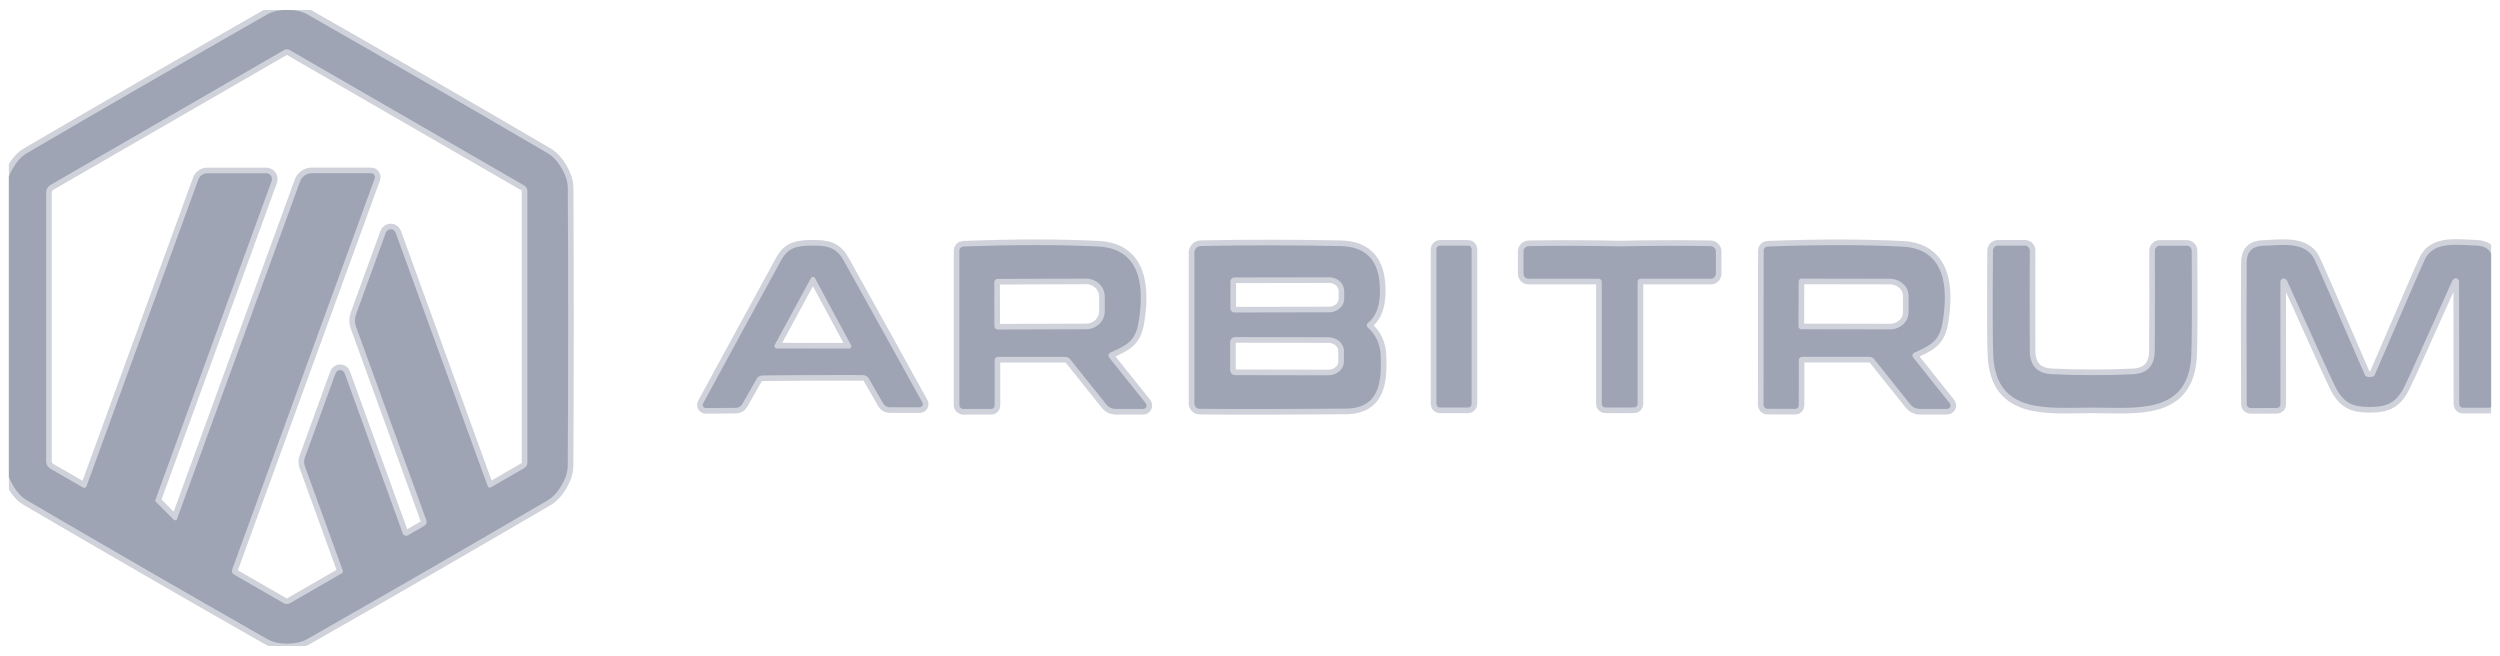 <svg width="141" height="37" viewBox="0 0 141 37" fill="none" xmlns="http://www.w3.org/2000/svg">
<g clip-path="url(#clip0_8957_4050)">
<path d="M8.284 4.706C6.022 6.012 3.765 7.323 1.513 8.64C1.215 8.815 0.952 9.099 0.726 9.49C0.499 9.88 0.385 10.248 0.383 10.595C0.368 13.205 0.36 15.815 0.357 18.427C0.357 21.037 0.365 23.646 0.38 26.256C0.382 26.603 0.496 26.971 0.723 27.36C0.947 27.752 1.208 28.035 1.507 28.211C3.761 29.53 6.018 30.842 8.278 32.148C10.538 33.453 12.802 34.752 15.069 36.043C15.369 36.214 15.746 36.3 16.199 36.3C16.649 36.3 17.025 36.215 17.326 36.046C19.595 34.753 21.859 33.455 24.119 32.151C26.38 30.845 28.637 29.534 30.891 28.217C31.189 28.042 31.452 27.758 31.678 27.367C31.904 26.977 32.019 26.609 32.021 26.262C32.036 23.652 32.043 21.043 32.043 18.433C32.045 15.822 32.039 13.211 32.024 10.602C32.022 10.255 31.908 9.886 31.681 9.497C31.455 9.105 31.192 8.822 30.894 8.646C28.642 7.327 26.386 6.015 24.126 4.71C21.865 3.404 19.602 2.105 17.335 0.814C17.035 0.643 16.658 0.557 16.205 0.557C15.754 0.557 15.377 0.642 15.075 0.811C12.808 2.104 10.545 3.403 8.284 4.706Z" stroke="#CFD2DA" stroke-width="0.635"/>
<path d="M45.834 21.154C47.509 21.148 48.46 21.149 48.688 21.157C48.752 21.16 48.813 21.178 48.867 21.21C48.921 21.242 48.965 21.287 48.996 21.341L49.812 22.757C49.849 22.822 49.902 22.875 49.967 22.913C50.032 22.95 50.105 22.97 50.181 22.97H51.876C51.906 22.97 51.935 22.962 51.961 22.947C51.987 22.932 52.009 22.91 52.025 22.884C52.04 22.858 52.048 22.829 52.049 22.799C52.05 22.769 52.042 22.739 52.028 22.713C50.568 20.065 49.084 17.389 47.577 14.684C47.165 13.948 46.663 13.849 45.809 13.852C44.952 13.855 44.45 13.957 44.047 14.697C42.559 17.412 41.095 20.099 39.654 22.757C39.639 22.784 39.632 22.813 39.633 22.843C39.633 22.873 39.642 22.903 39.657 22.929C39.672 22.955 39.694 22.976 39.72 22.991C39.746 23.006 39.776 23.014 39.806 23.014L41.501 23.002C41.577 23.001 41.651 22.981 41.715 22.943C41.78 22.905 41.833 22.851 41.869 22.786L42.676 21.363C42.707 21.31 42.751 21.265 42.804 21.233C42.857 21.201 42.918 21.182 42.98 21.179C43.209 21.169 44.16 21.16 45.834 21.154Z" stroke="#CFD2DA" stroke-width="0.635"/>
<path d="M62.614 19.894C63.493 19.481 64.033 19.294 64.217 18.173C64.528 16.284 64.421 14.024 61.928 13.903C59.736 13.795 57.204 13.796 54.332 13.906C54.272 13.908 54.216 13.933 54.174 13.976C54.133 14.018 54.109 14.075 54.109 14.135V22.846C54.109 22.904 54.133 22.96 54.173 23.001C54.215 23.042 54.27 23.065 54.328 23.065H55.906C55.957 23.065 56.005 23.045 56.041 23.009C56.077 22.974 56.097 22.925 56.097 22.875V20.322C56.097 20.271 56.117 20.222 56.153 20.185C56.188 20.149 56.237 20.129 56.287 20.129H60.078C60.132 20.129 60.186 20.141 60.235 20.165C60.284 20.188 60.327 20.223 60.36 20.265L62.386 22.798C62.451 22.881 62.534 22.948 62.63 22.995C62.726 23.041 62.831 23.065 62.938 23.065H64.471C64.508 23.065 64.544 23.055 64.575 23.036C64.606 23.016 64.63 22.989 64.646 22.956C64.662 22.923 64.669 22.886 64.665 22.85C64.661 22.814 64.646 22.779 64.624 22.751L62.551 20.157C62.534 20.137 62.523 20.113 62.517 20.087C62.511 20.062 62.512 20.035 62.518 20.01C62.524 19.984 62.536 19.961 62.553 19.941C62.569 19.92 62.59 19.904 62.614 19.894Z" stroke="#CFD2DA" stroke-width="0.635"/>
<path d="M77.154 18.208C77.681 17.804 77.899 17.052 77.808 15.954C77.696 14.595 76.957 13.903 75.592 13.878C72.872 13.825 70.251 13.824 67.728 13.875C67.631 13.876 67.538 13.916 67.47 13.986C67.401 14.055 67.363 14.149 67.363 14.246V22.764C67.363 22.84 67.394 22.914 67.449 22.969C67.503 23.024 67.578 23.055 67.655 23.056C70.011 23.077 72.758 23.073 75.897 23.046C77.776 23.03 77.935 21.589 77.871 20.062C77.844 19.406 77.601 18.876 77.144 18.471C77.126 18.455 77.111 18.434 77.101 18.411C77.091 18.388 77.086 18.363 77.087 18.337C77.088 18.312 77.094 18.288 77.106 18.265C77.118 18.243 77.134 18.223 77.154 18.208Z" stroke="#CFD2DA" stroke-width="0.635"/>
<path d="M82.999 14.056C82.999 14.002 82.978 13.952 82.94 13.914C82.903 13.877 82.852 13.855 82.799 13.855H81.212C81.159 13.855 81.108 13.877 81.07 13.914C81.033 13.952 81.012 14.002 81.012 14.056V22.786C81.012 22.839 81.033 22.89 81.07 22.927C81.108 22.965 81.159 22.986 81.212 22.986H82.799C82.852 22.986 82.903 22.965 82.94 22.927C82.978 22.89 82.999 22.839 82.999 22.786V14.056Z" stroke="#CFD2DA" stroke-width="0.635"/>
<path d="M91.348 22.986C91.892 22.986 92.18 22.983 92.212 22.976C92.254 22.966 92.292 22.942 92.319 22.908C92.346 22.874 92.361 22.832 92.361 22.789V15.89C92.361 15.846 92.379 15.803 92.411 15.771C92.443 15.74 92.487 15.722 92.532 15.722H96.491C96.566 15.722 96.638 15.693 96.691 15.639C96.744 15.586 96.773 15.515 96.773 15.44V14.186C96.773 14.105 96.742 14.028 96.685 13.971C96.629 13.914 96.552 13.882 96.472 13.881C94.703 13.853 92.996 13.859 91.351 13.897C89.707 13.859 87.999 13.853 86.227 13.881C86.147 13.882 86.07 13.914 86.014 13.971C85.957 14.028 85.926 14.105 85.926 14.186V15.44C85.926 15.515 85.956 15.586 86.008 15.639C86.061 15.693 86.133 15.722 86.208 15.722H90.167C90.19 15.722 90.212 15.727 90.233 15.735C90.254 15.743 90.272 15.756 90.288 15.771C90.304 15.787 90.317 15.806 90.325 15.826C90.334 15.847 90.338 15.868 90.338 15.89V22.789C90.338 22.832 90.352 22.873 90.379 22.907C90.405 22.941 90.442 22.965 90.484 22.976C90.518 22.983 90.806 22.986 91.348 22.986Z" stroke="#CFD2DA" stroke-width="0.635"/>
<path d="M107.963 19.894C108.839 19.481 109.379 19.294 109.563 18.176C109.878 16.291 109.77 14.03 107.281 13.909C105.09 13.8 102.561 13.798 99.693 13.906C99.634 13.908 99.577 13.933 99.536 13.976C99.494 14.018 99.471 14.075 99.471 14.135L99.465 22.837C99.465 22.895 99.488 22.95 99.529 22.991C99.57 23.032 99.626 23.055 99.684 23.055L101.259 23.059C101.284 23.059 101.308 23.054 101.331 23.044C101.354 23.035 101.375 23.021 101.393 23.003C101.411 22.985 101.425 22.964 101.434 22.941C101.444 22.918 101.449 22.893 101.449 22.868L101.452 20.319C101.452 20.268 101.472 20.218 101.508 20.182C101.544 20.146 101.592 20.125 101.643 20.125H105.427C105.481 20.125 105.535 20.138 105.584 20.161C105.633 20.185 105.676 20.219 105.709 20.262L107.732 22.795C107.797 22.878 107.88 22.946 107.976 22.992C108.072 23.038 108.177 23.062 108.284 23.062H109.814C109.851 23.062 109.886 23.052 109.917 23.033C109.948 23.013 109.973 22.986 109.989 22.953C110.005 22.92 110.011 22.883 110.007 22.847C110.003 22.811 109.989 22.776 109.966 22.748L107.9 20.157C107.883 20.137 107.872 20.113 107.866 20.087C107.861 20.062 107.861 20.035 107.867 20.01C107.873 19.984 107.885 19.961 107.902 19.941C107.918 19.92 107.939 19.904 107.963 19.894Z" stroke="#CFD2DA" stroke-width="0.635"/>
<path d="M118.002 22.986C120.488 22.989 123.418 23.408 123.587 20.075C123.623 19.357 123.631 17.377 123.612 14.135C123.611 14.061 123.581 13.991 123.529 13.939C123.477 13.888 123.406 13.859 123.333 13.859H121.815C121.741 13.859 121.67 13.888 121.618 13.941C121.565 13.993 121.536 14.064 121.536 14.138C121.542 15.783 121.54 17.661 121.529 19.773C121.525 20.622 121.116 21.066 120.301 21.106C119.615 21.142 118.849 21.159 118.002 21.157C117.158 21.157 116.393 21.139 115.707 21.103C114.89 21.061 114.481 20.615 114.479 19.767C114.47 17.654 114.47 15.776 114.479 14.132C114.479 14.058 114.45 13.988 114.398 13.935C114.346 13.883 114.276 13.853 114.202 13.852H112.685C112.648 13.852 112.612 13.859 112.578 13.872C112.544 13.886 112.513 13.906 112.486 13.932C112.46 13.958 112.439 13.988 112.425 14.022C112.41 14.056 112.403 14.092 112.402 14.129C112.379 17.369 112.385 19.349 112.421 20.068C112.583 23.402 115.514 22.986 118.002 22.986Z" stroke="#CFD2DA" stroke-width="0.635"/>
<path d="M133.659 22.954C134.662 22.951 135.144 22.703 135.589 21.843C135.765 21.502 136.671 19.499 138.309 15.833C138.322 15.804 138.342 15.779 138.367 15.76C138.413 15.724 138.44 15.705 138.446 15.703C138.475 15.695 138.505 15.694 138.534 15.7C138.563 15.706 138.591 15.718 138.615 15.736C138.638 15.754 138.657 15.778 138.671 15.805C138.684 15.831 138.69 15.861 138.69 15.89L138.7 22.792C138.7 22.847 138.722 22.899 138.76 22.938C138.799 22.977 138.852 22.998 138.906 22.998H140.379C140.438 22.998 140.495 22.975 140.536 22.933C140.578 22.892 140.602 22.835 140.602 22.776C140.61 18.861 140.605 16.192 140.586 14.77C140.577 14.175 140.271 13.869 139.668 13.852C138.656 13.827 137.281 13.57 136.77 14.617C136.62 14.924 135.677 17.097 133.941 21.135C133.903 21.224 133.809 21.268 133.659 21.268C133.506 21.27 133.411 21.226 133.373 21.135C131.629 17.101 130.682 14.931 130.532 14.624C130.017 13.579 128.643 13.836 127.63 13.865C127.027 13.884 126.722 14.191 126.716 14.786C126.699 16.208 126.699 18.877 126.716 22.792C126.716 22.822 126.722 22.851 126.733 22.878C126.744 22.905 126.761 22.93 126.782 22.95C126.803 22.971 126.828 22.987 126.855 22.998C126.883 23.009 126.912 23.015 126.941 23.014L128.414 23.011C128.468 23.01 128.52 22.988 128.558 22.95C128.596 22.911 128.617 22.859 128.617 22.805L128.614 15.903C128.614 15.873 128.62 15.844 128.633 15.817C128.646 15.79 128.665 15.767 128.688 15.748C128.711 15.73 128.738 15.717 128.768 15.711C128.797 15.705 128.827 15.705 128.856 15.713C128.862 15.715 128.888 15.734 128.935 15.77C128.961 15.788 128.982 15.813 128.995 15.843C130.64 19.506 131.551 21.508 131.729 21.849C132.173 22.706 132.656 22.954 133.659 22.954Z" stroke="#CFD2DA" stroke-width="0.635"/>
<path d="M9.983 29.271L16.925 10.23C16.974 10.095 17.062 9.979 17.18 9.897C17.297 9.814 17.436 9.77 17.579 9.77H20.925C20.961 9.77 20.996 9.778 21.027 9.794C21.059 9.811 21.086 9.835 21.106 9.864C21.126 9.893 21.139 9.927 21.144 9.963C21.148 9.998 21.144 10.034 21.132 10.068L13.097 32.113C13.077 32.167 13.077 32.226 13.097 32.28C13.117 32.334 13.155 32.379 13.205 32.408L15.995 34.017C16.05 34.05 16.113 34.067 16.177 34.067C16.241 34.067 16.304 34.05 16.36 34.017L19.278 32.335C19.303 32.319 19.323 32.296 19.333 32.268C19.343 32.24 19.342 32.21 19.332 32.182L17.195 26.291C17.138 26.137 17.138 25.967 17.195 25.811L18.928 21.049C18.947 20.997 18.982 20.952 19.027 20.92C19.073 20.888 19.127 20.87 19.183 20.87C19.238 20.87 19.292 20.888 19.338 20.92C19.383 20.952 19.418 20.997 19.436 21.049L22.716 30.084C22.726 30.112 22.742 30.137 22.763 30.159C22.784 30.18 22.809 30.196 22.837 30.206C22.864 30.216 22.894 30.221 22.924 30.218C22.953 30.216 22.982 30.207 23.008 30.192L23.925 29.662C23.98 29.63 24.022 29.58 24.044 29.52C24.065 29.46 24.065 29.395 24.043 29.335L20.078 18.418C19.998 18.198 19.998 17.957 20.078 17.738L21.76 13.122C21.782 13.066 21.819 13.018 21.869 12.984C21.918 12.95 21.977 12.931 22.037 12.931C22.096 12.931 22.155 12.95 22.204 12.984C22.254 13.018 22.291 13.066 22.313 13.122L27.506 27.424C27.513 27.441 27.523 27.456 27.535 27.468C27.548 27.481 27.564 27.491 27.581 27.497C27.597 27.503 27.616 27.505 27.633 27.503C27.651 27.502 27.669 27.496 27.684 27.487L29.576 26.395C29.627 26.365 29.67 26.323 29.7 26.271C29.729 26.22 29.744 26.162 29.744 26.103V10.773C29.744 10.71 29.728 10.649 29.697 10.594C29.666 10.539 29.621 10.494 29.567 10.462L16.332 2.821C16.285 2.794 16.233 2.779 16.179 2.779C16.126 2.779 16.073 2.794 16.027 2.821L2.849 10.43C2.774 10.474 2.711 10.536 2.668 10.611C2.625 10.687 2.602 10.772 2.602 10.859V26.002C2.602 26.091 2.625 26.18 2.67 26.257C2.714 26.334 2.778 26.399 2.856 26.443L4.687 27.5C4.704 27.509 4.723 27.515 4.742 27.517C4.761 27.518 4.781 27.516 4.799 27.509C4.817 27.502 4.833 27.492 4.847 27.478C4.861 27.465 4.871 27.448 4.878 27.43L11.186 10.125C11.223 10.022 11.291 9.933 11.381 9.87C11.471 9.807 11.578 9.773 11.687 9.773H15.014C15.066 9.773 15.118 9.785 15.164 9.809C15.21 9.833 15.25 9.868 15.28 9.911C15.31 9.954 15.329 10.004 15.336 10.056C15.343 10.108 15.337 10.162 15.319 10.211L8.748 28.24C8.746 28.244 8.745 28.249 8.747 28.253C8.748 28.258 8.75 28.262 8.754 28.265L9.798 29.313C9.812 29.326 9.828 29.336 9.846 29.341C9.864 29.347 9.883 29.347 9.902 29.343C9.92 29.339 9.937 29.33 9.952 29.318C9.966 29.305 9.976 29.289 9.983 29.271Z" stroke="#CFD2DA" stroke-width="0.635"/>
<path d="M43.69 19.459C43.679 19.479 43.674 19.501 43.674 19.524C43.674 19.547 43.68 19.569 43.692 19.588C43.703 19.608 43.72 19.624 43.74 19.635C43.76 19.647 43.782 19.652 43.805 19.652L47.884 19.659C47.906 19.659 47.928 19.653 47.947 19.642C47.967 19.631 47.983 19.615 47.995 19.596C48.006 19.576 48.012 19.555 48.013 19.532C48.014 19.51 48.009 19.488 47.998 19.468L45.963 15.687C45.952 15.667 45.936 15.65 45.916 15.638C45.895 15.626 45.873 15.619 45.849 15.619C45.826 15.619 45.803 15.626 45.783 15.638C45.763 15.65 45.746 15.667 45.735 15.687L43.69 19.459Z" stroke="#CFD2DA" stroke-width="0.635"/>
<path d="M56.078 15.922L56.084 18.392C56.084 18.418 56.09 18.443 56.099 18.467C56.109 18.491 56.124 18.512 56.142 18.53C56.161 18.548 56.182 18.562 56.206 18.572C56.23 18.581 56.256 18.586 56.281 18.586L61.259 18.57C61.539 18.568 61.807 18.46 62.004 18.27C62.2 18.079 62.311 17.822 62.31 17.554V16.722C62.309 16.589 62.282 16.457 62.228 16.334C62.174 16.211 62.096 16.1 61.997 16.006C61.898 15.912 61.781 15.838 61.652 15.788C61.523 15.737 61.386 15.712 61.246 15.713L56.269 15.729C56.218 15.729 56.169 15.75 56.134 15.786C56.098 15.823 56.078 15.871 56.078 15.922Z" stroke="#CFD2DA" stroke-width="0.635"/>
<path d="M69.397 15.875V17.398C69.397 17.428 69.402 17.458 69.414 17.485C69.425 17.513 69.442 17.538 69.464 17.559C69.485 17.58 69.51 17.596 69.538 17.608C69.566 17.619 69.595 17.624 69.625 17.624L74.968 17.614C75.08 17.614 75.19 17.593 75.293 17.554C75.396 17.515 75.49 17.458 75.569 17.386C75.647 17.314 75.71 17.229 75.752 17.135C75.794 17.041 75.816 16.941 75.816 16.84V16.408C75.815 16.203 75.724 16.007 75.564 15.863C75.404 15.719 75.187 15.639 74.962 15.64L69.619 15.649C69.559 15.65 69.503 15.674 69.461 15.716C69.42 15.758 69.397 15.815 69.397 15.875Z" stroke="#CFD2DA" stroke-width="0.635"/>
<path d="M69.379 19.297V20.871C69.379 20.947 69.409 21.019 69.462 21.072C69.514 21.126 69.586 21.156 69.661 21.157L74.919 21.167C75.151 21.168 75.374 21.086 75.539 20.941C75.704 20.796 75.797 20.598 75.798 20.392V19.802C75.798 19.7 75.776 19.598 75.733 19.504C75.689 19.409 75.625 19.323 75.544 19.251C75.463 19.178 75.366 19.12 75.26 19.081C75.154 19.042 75.04 19.021 74.925 19.021L69.668 19.011C69.63 19.011 69.593 19.018 69.558 19.032C69.522 19.046 69.491 19.067 69.464 19.094C69.437 19.12 69.415 19.152 69.401 19.187C69.386 19.222 69.379 19.259 69.379 19.297Z" stroke="#CFD2DA" stroke-width="0.635"/>
<path d="M101.444 15.875L101.438 18.408C101.438 18.451 101.455 18.492 101.485 18.522C101.515 18.553 101.556 18.57 101.599 18.57L106.574 18.579C106.714 18.58 106.853 18.555 106.982 18.508C107.112 18.46 107.23 18.39 107.329 18.302C107.429 18.213 107.507 18.108 107.561 17.992C107.615 17.877 107.643 17.753 107.644 17.627V16.681C107.645 16.427 107.533 16.184 107.334 16.004C107.134 15.825 106.863 15.723 106.58 15.722L101.606 15.713C101.563 15.713 101.522 15.73 101.491 15.76C101.461 15.79 101.444 15.832 101.444 15.875Z" stroke="#CFD2DA" stroke-width="0.635"/>
<path d="M16.205 0.557C16.658 0.557 17.035 0.643 17.335 0.814C19.602 2.105 21.865 3.404 24.126 4.71C26.386 6.015 28.642 7.327 30.894 8.646C31.192 8.822 31.455 9.105 31.681 9.497C31.908 9.886 32.022 10.255 32.024 10.602C32.039 13.211 32.045 15.822 32.043 18.433C32.043 21.043 32.036 23.652 32.021 26.262C32.019 26.609 31.904 26.977 31.678 27.367C31.452 27.758 31.189 28.042 30.891 28.217C28.637 29.534 26.38 30.845 24.119 32.151C21.859 33.455 19.595 34.753 17.326 36.046C17.025 36.215 16.649 36.3 16.199 36.3C15.746 36.3 15.369 36.214 15.069 36.043C12.802 34.752 10.538 33.453 8.278 32.148C6.018 30.842 3.761 29.53 1.507 28.211C1.208 28.035 0.947 27.752 0.723 27.36C0.496 26.971 0.382 26.603 0.38 26.256C0.365 23.646 0.357 21.037 0.357 18.427C0.36 15.815 0.368 13.205 0.383 10.595C0.385 10.248 0.499 9.88 0.726 9.49C0.952 9.099 1.215 8.815 1.513 8.64C3.765 7.323 6.022 6.012 8.284 4.706C10.545 3.403 12.808 2.104 15.075 0.811C15.377 0.642 15.754 0.557 16.205 0.557ZM9.983 29.271L16.926 10.23C16.974 10.095 17.063 9.979 17.18 9.897C17.297 9.814 17.436 9.77 17.58 9.77H20.926C20.961 9.77 20.996 9.778 21.027 9.794C21.059 9.811 21.086 9.835 21.106 9.864C21.127 9.893 21.14 9.927 21.144 9.963C21.148 9.998 21.144 10.034 21.132 10.068L13.097 32.113C13.078 32.167 13.078 32.226 13.097 32.28C13.117 32.334 13.155 32.379 13.205 32.408L15.995 34.017C16.05 34.05 16.113 34.067 16.177 34.067C16.241 34.067 16.305 34.05 16.361 34.017L19.278 32.335C19.304 32.319 19.323 32.296 19.333 32.268C19.343 32.24 19.343 32.21 19.332 32.182L17.195 26.291C17.138 26.137 17.138 25.967 17.195 25.811L18.929 21.049C18.948 20.997 18.982 20.952 19.028 20.92C19.073 20.888 19.127 20.87 19.183 20.87C19.238 20.87 19.293 20.888 19.338 20.92C19.384 20.952 19.418 20.997 19.437 21.049L22.716 30.084C22.726 30.112 22.742 30.137 22.763 30.159C22.784 30.18 22.809 30.196 22.837 30.206C22.865 30.216 22.895 30.221 22.924 30.218C22.954 30.216 22.982 30.207 23.008 30.192L23.926 29.662C23.981 29.63 24.023 29.58 24.044 29.52C24.066 29.46 24.065 29.395 24.043 29.335L20.078 18.417C19.998 18.198 19.998 17.957 20.078 17.738L21.761 13.122C21.782 13.066 21.82 13.018 21.869 12.984C21.918 12.95 21.977 12.931 22.037 12.931C22.097 12.931 22.155 12.95 22.205 12.984C22.254 13.018 22.292 13.066 22.313 13.122L27.507 27.424C27.513 27.441 27.523 27.456 27.536 27.468C27.549 27.481 27.564 27.491 27.581 27.497C27.598 27.503 27.616 27.505 27.634 27.503C27.651 27.502 27.669 27.496 27.684 27.487L29.576 26.395C29.628 26.365 29.67 26.323 29.7 26.271C29.729 26.22 29.745 26.162 29.745 26.103V10.773C29.745 10.71 29.728 10.649 29.697 10.594C29.666 10.539 29.621 10.494 29.567 10.462L16.332 2.821C16.286 2.794 16.233 2.779 16.18 2.779C16.126 2.779 16.073 2.794 16.027 2.821L2.849 10.43C2.774 10.474 2.712 10.536 2.668 10.611C2.625 10.687 2.602 10.772 2.602 10.859V26.002C2.602 26.091 2.625 26.18 2.67 26.257C2.715 26.334 2.779 26.399 2.856 26.443L4.688 27.5C4.704 27.509 4.723 27.515 4.742 27.517C4.761 27.518 4.781 27.516 4.799 27.509C4.817 27.502 4.833 27.492 4.847 27.478C4.861 27.465 4.871 27.448 4.878 27.43L11.186 10.125C11.223 10.022 11.291 9.933 11.381 9.87C11.471 9.807 11.578 9.773 11.688 9.773H15.015C15.067 9.773 15.118 9.785 15.164 9.809C15.211 9.833 15.251 9.868 15.28 9.911C15.31 9.954 15.329 10.004 15.336 10.056C15.343 10.108 15.337 10.162 15.319 10.211L8.748 28.24C8.746 28.244 8.746 28.249 8.747 28.253C8.748 28.258 8.751 28.262 8.754 28.265L9.799 29.313C9.812 29.326 9.828 29.336 9.847 29.341C9.865 29.347 9.884 29.347 9.902 29.343C9.921 29.339 9.938 29.33 9.952 29.318C9.966 29.305 9.977 29.289 9.983 29.271Z" fill="#9EA4B4"/>
<path d="M45.809 13.852C46.663 13.849 47.165 13.948 47.577 14.684C49.084 17.389 50.568 20.065 52.028 22.713C52.042 22.739 52.05 22.769 52.049 22.799C52.048 22.829 52.04 22.858 52.025 22.884C52.009 22.91 51.987 22.932 51.961 22.947C51.935 22.962 51.906 22.97 51.876 22.97H50.181C50.105 22.97 50.032 22.95 49.967 22.913C49.902 22.875 49.849 22.822 49.812 22.757L48.996 21.341C48.965 21.287 48.921 21.242 48.867 21.21C48.813 21.178 48.752 21.16 48.688 21.157C48.46 21.149 47.509 21.148 45.834 21.154C44.16 21.16 43.209 21.169 42.98 21.179C42.918 21.182 42.857 21.201 42.804 21.233C42.751 21.265 42.707 21.31 42.676 21.363L41.869 22.786C41.833 22.851 41.78 22.905 41.715 22.943C41.651 22.981 41.577 23.001 41.501 23.002L39.806 23.014C39.776 23.014 39.746 23.006 39.72 22.991C39.694 22.976 39.672 22.955 39.657 22.929C39.642 22.903 39.633 22.873 39.633 22.843C39.632 22.813 39.639 22.784 39.654 22.757C41.095 20.099 42.559 17.412 44.047 14.697C44.45 13.957 44.952 13.855 45.809 13.852ZM43.692 19.459C43.681 19.479 43.675 19.501 43.675 19.524C43.675 19.547 43.682 19.569 43.693 19.588C43.705 19.608 43.721 19.624 43.741 19.635C43.761 19.647 43.783 19.652 43.806 19.652L47.885 19.659C47.908 19.659 47.929 19.653 47.949 19.642C47.968 19.631 47.984 19.615 47.996 19.596C48.007 19.576 48.014 19.555 48.014 19.532C48.015 19.51 48.01 19.488 48 19.468L45.965 15.687C45.953 15.667 45.937 15.65 45.917 15.638C45.897 15.626 45.874 15.619 45.85 15.619C45.827 15.619 45.804 15.626 45.784 15.638C45.764 15.65 45.747 15.667 45.736 15.687L43.692 19.459Z" fill="#9EA4B4"/>
<path d="M62.551 20.157L64.624 22.751C64.646 22.779 64.661 22.814 64.665 22.85C64.669 22.886 64.662 22.923 64.646 22.956C64.63 22.989 64.606 23.016 64.575 23.036C64.544 23.055 64.508 23.065 64.471 23.065H62.938C62.831 23.065 62.726 23.041 62.63 22.995C62.534 22.948 62.451 22.881 62.386 22.798L60.36 20.265C60.327 20.223 60.284 20.188 60.235 20.165C60.186 20.141 60.132 20.129 60.078 20.129H56.287C56.237 20.129 56.188 20.149 56.153 20.185C56.117 20.222 56.097 20.271 56.097 20.322V22.875C56.097 22.925 56.077 22.974 56.041 23.009C56.005 23.045 55.957 23.065 55.906 23.065H54.328C54.27 23.065 54.215 23.042 54.173 23.001C54.133 22.96 54.109 22.904 54.109 22.846V14.135C54.109 14.075 54.133 14.018 54.174 13.976C54.216 13.933 54.272 13.908 54.332 13.906C57.204 13.796 59.736 13.795 61.928 13.903C64.421 14.024 64.528 16.284 64.217 18.173C64.033 19.294 63.493 19.481 62.614 19.894C62.59 19.904 62.569 19.92 62.553 19.941C62.536 19.961 62.524 19.984 62.518 20.01C62.512 20.035 62.511 20.062 62.517 20.087C62.523 20.113 62.534 20.137 62.551 20.157ZM56.078 15.922L56.084 18.392C56.084 18.418 56.089 18.443 56.099 18.467C56.109 18.491 56.123 18.512 56.142 18.53C56.16 18.548 56.182 18.562 56.206 18.572C56.23 18.581 56.255 18.586 56.281 18.586L61.259 18.57C61.538 18.568 61.806 18.46 62.003 18.27C62.2 18.079 62.31 17.822 62.309 17.554V16.722C62.309 16.589 62.281 16.457 62.227 16.334C62.174 16.211 62.095 16.1 61.996 16.006C61.898 15.912 61.781 15.838 61.652 15.788C61.523 15.737 61.385 15.712 61.246 15.713L56.268 15.729C56.217 15.729 56.169 15.75 56.133 15.786C56.098 15.823 56.078 15.871 56.078 15.922Z" fill="#9EA4B4"/>
<path d="M77.144 18.471C77.601 18.876 77.844 19.406 77.871 20.062C77.935 21.589 77.776 23.03 75.897 23.046C72.758 23.073 70.011 23.077 67.655 23.056C67.578 23.055 67.503 23.024 67.449 22.969C67.394 22.914 67.363 22.84 67.363 22.764V14.246C67.363 14.149 67.401 14.055 67.47 13.986C67.538 13.916 67.631 13.876 67.728 13.875C70.251 13.824 72.872 13.825 75.592 13.878C76.957 13.903 77.696 14.595 77.808 15.954C77.899 17.052 77.681 17.804 77.154 18.208C77.134 18.223 77.118 18.243 77.106 18.265C77.094 18.288 77.088 18.312 77.087 18.337C77.086 18.363 77.091 18.388 77.101 18.411C77.111 18.434 77.126 18.455 77.144 18.471ZM69.395 15.875V17.398C69.395 17.428 69.401 17.458 69.412 17.485C69.424 17.513 69.441 17.538 69.462 17.559C69.483 17.58 69.509 17.596 69.536 17.608C69.564 17.619 69.594 17.624 69.624 17.624L74.966 17.614C75.078 17.614 75.189 17.593 75.292 17.554C75.395 17.515 75.488 17.458 75.567 17.386C75.646 17.314 75.708 17.229 75.751 17.135C75.793 17.041 75.814 16.941 75.814 16.84V16.408C75.813 16.203 75.723 16.008 75.563 15.863C75.403 15.719 75.186 15.639 74.96 15.64L69.617 15.649C69.558 15.65 69.501 15.674 69.46 15.716C69.418 15.758 69.395 15.815 69.395 15.875ZM69.379 19.297V20.871C69.379 20.947 69.409 21.019 69.462 21.072C69.515 21.126 69.587 21.156 69.662 21.157L74.919 21.167C75.151 21.168 75.374 21.086 75.539 20.941C75.704 20.796 75.797 20.598 75.798 20.392V19.802C75.799 19.699 75.776 19.598 75.733 19.504C75.689 19.409 75.625 19.323 75.544 19.251C75.463 19.178 75.366 19.12 75.26 19.081C75.154 19.042 75.04 19.021 74.925 19.021L69.668 19.011C69.63 19.011 69.593 19.018 69.558 19.032C69.523 19.046 69.491 19.067 69.464 19.094C69.437 19.12 69.416 19.152 69.401 19.187C69.387 19.222 69.379 19.259 69.379 19.297Z" fill="#9EA4B4"/>
<path d="M82.799 13.855H81.212C81.101 13.855 81.012 13.945 81.012 14.056V22.786C81.012 22.896 81.101 22.986 81.212 22.986H82.799C82.909 22.986 82.999 22.896 82.999 22.786V14.056C82.999 13.945 82.909 13.855 82.799 13.855Z" fill="#9EA4B4"/>
<path d="M91.351 13.897C92.996 13.859 94.703 13.853 96.472 13.881C96.552 13.882 96.629 13.914 96.685 13.971C96.742 14.028 96.773 14.105 96.773 14.186V15.44C96.773 15.515 96.744 15.586 96.691 15.639C96.638 15.693 96.566 15.722 96.491 15.722H92.532C92.487 15.722 92.443 15.74 92.411 15.771C92.379 15.803 92.361 15.846 92.361 15.89V22.789C92.361 22.832 92.346 22.874 92.319 22.908C92.292 22.942 92.254 22.966 92.212 22.976C92.18 22.983 91.892 22.986 91.348 22.986C90.806 22.986 90.518 22.983 90.484 22.976C90.442 22.965 90.405 22.941 90.379 22.907C90.352 22.873 90.338 22.832 90.338 22.789V15.89C90.338 15.868 90.334 15.847 90.325 15.826C90.317 15.806 90.304 15.787 90.288 15.771C90.272 15.756 90.254 15.743 90.233 15.735C90.212 15.727 90.19 15.722 90.167 15.722H86.208C86.133 15.722 86.061 15.693 86.008 15.639C85.956 15.586 85.926 15.515 85.926 15.44V14.186C85.926 14.105 85.957 14.028 86.014 13.971C86.07 13.914 86.147 13.882 86.227 13.881C87.999 13.853 89.707 13.859 91.351 13.897Z" fill="#9EA4B4"/>
<path d="M107.963 19.894C107.939 19.904 107.918 19.92 107.902 19.941C107.885 19.961 107.873 19.984 107.867 20.01C107.861 20.035 107.861 20.062 107.866 20.087C107.872 20.113 107.883 20.137 107.9 20.157L109.966 22.748C109.989 22.776 110.003 22.811 110.007 22.847C110.011 22.883 110.005 22.92 109.989 22.953C109.973 22.986 109.948 23.013 109.917 23.033C109.886 23.052 109.851 23.062 109.814 23.062H108.284C108.177 23.062 108.072 23.038 107.976 22.992C107.88 22.946 107.797 22.878 107.732 22.795L105.709 20.262C105.676 20.219 105.633 20.185 105.584 20.161C105.535 20.138 105.481 20.125 105.427 20.125H101.643C101.592 20.125 101.544 20.146 101.508 20.182C101.472 20.218 101.452 20.268 101.452 20.319L101.449 22.868C101.449 22.893 101.444 22.918 101.434 22.941C101.425 22.964 101.411 22.985 101.393 23.003C101.375 23.021 101.354 23.035 101.331 23.044C101.308 23.054 101.284 23.059 101.259 23.059L99.684 23.055C99.626 23.055 99.57 23.032 99.529 22.991C99.488 22.95 99.465 22.895 99.465 22.837L99.471 14.135C99.471 14.075 99.494 14.018 99.536 13.976C99.577 13.933 99.634 13.908 99.693 13.906C102.561 13.798 105.09 13.8 107.281 13.909C109.77 14.03 109.878 16.291 109.563 18.176C109.379 19.294 108.839 19.481 107.963 19.894ZM101.443 15.875L101.436 18.408C101.436 18.451 101.453 18.492 101.484 18.522C101.514 18.553 101.555 18.57 101.598 18.57L106.573 18.579C106.713 18.58 106.852 18.555 106.981 18.508C107.111 18.46 107.229 18.39 107.328 18.302C107.427 18.213 107.506 18.108 107.56 17.992C107.614 17.877 107.642 17.753 107.643 17.627V16.681C107.643 16.427 107.532 16.184 107.332 16.004C107.133 15.825 106.862 15.723 106.579 15.722L101.605 15.713C101.562 15.713 101.52 15.73 101.49 15.76C101.46 15.79 101.443 15.832 101.443 15.875Z" fill="#9EA4B4"/>
<path d="M118.002 21.157C118.849 21.159 119.615 21.142 120.301 21.106C121.116 21.066 121.525 20.622 121.529 19.773C121.54 17.661 121.542 15.783 121.536 14.138C121.536 14.064 121.565 13.993 121.618 13.941C121.67 13.888 121.741 13.859 121.815 13.859H123.333C123.406 13.859 123.477 13.888 123.529 13.939C123.581 13.991 123.611 14.061 123.612 14.135C123.631 17.377 123.623 19.357 123.587 20.075C123.418 23.408 120.488 22.989 118.002 22.986C115.514 22.986 112.583 23.402 112.421 20.068C112.385 19.349 112.379 17.369 112.402 14.129C112.403 14.092 112.41 14.056 112.425 14.022C112.439 13.988 112.46 13.958 112.486 13.932C112.513 13.906 112.544 13.886 112.578 13.872C112.612 13.859 112.648 13.852 112.685 13.852H114.202C114.276 13.853 114.346 13.883 114.398 13.935C114.45 13.988 114.479 14.058 114.479 14.132C114.47 15.776 114.47 17.654 114.479 19.767C114.481 20.615 114.89 21.061 115.707 21.103C116.393 21.139 117.158 21.157 118.002 21.157Z" fill="#9EA4B4"/>
<path d="M133.659 21.268C133.809 21.268 133.903 21.224 133.941 21.135C135.677 17.097 136.62 14.924 136.77 14.617C137.281 13.57 138.656 13.827 139.668 13.852C140.271 13.869 140.577 14.175 140.586 14.77C140.605 16.192 140.61 18.861 140.602 22.776C140.602 22.835 140.578 22.892 140.536 22.933C140.495 22.975 140.438 22.998 140.379 22.998H138.906C138.852 22.998 138.799 22.977 138.76 22.938C138.722 22.899 138.7 22.847 138.7 22.792L138.69 15.89C138.69 15.861 138.684 15.831 138.671 15.805C138.657 15.778 138.638 15.754 138.615 15.736C138.591 15.718 138.563 15.706 138.534 15.7C138.505 15.694 138.475 15.695 138.446 15.703C138.44 15.705 138.413 15.724 138.367 15.76C138.342 15.779 138.322 15.804 138.309 15.833C136.671 19.499 135.765 21.502 135.589 21.843C135.144 22.703 134.662 22.951 133.659 22.954C132.656 22.954 132.173 22.706 131.729 21.849C131.551 21.508 130.64 19.506 128.995 15.843C128.982 15.813 128.961 15.788 128.935 15.77C128.888 15.734 128.862 15.715 128.856 15.713C128.827 15.705 128.797 15.705 128.768 15.711C128.738 15.717 128.711 15.73 128.688 15.748C128.665 15.767 128.646 15.79 128.633 15.817C128.62 15.844 128.614 15.873 128.614 15.903L128.617 22.805C128.617 22.859 128.596 22.911 128.558 22.95C128.52 22.988 128.468 23.01 128.414 23.011L126.941 23.014C126.912 23.015 126.883 23.009 126.855 22.998C126.828 22.987 126.803 22.971 126.782 22.95C126.761 22.93 126.744 22.905 126.733 22.878C126.722 22.851 126.716 22.822 126.716 22.792C126.699 18.877 126.699 16.208 126.716 14.786C126.722 14.191 127.027 13.884 127.63 13.865C128.643 13.836 130.017 13.579 130.532 14.624C130.682 14.931 131.629 17.101 133.373 21.135C133.411 21.226 133.506 21.27 133.659 21.268Z" fill="#9EA4B4"/>
</g>
<defs>
<clipPath id="clip0_8957_4050">
<rect width="140" height="35.873" fill="white" transform="translate(0.5 0.563)"/>
</clipPath>
</defs>
</svg>
